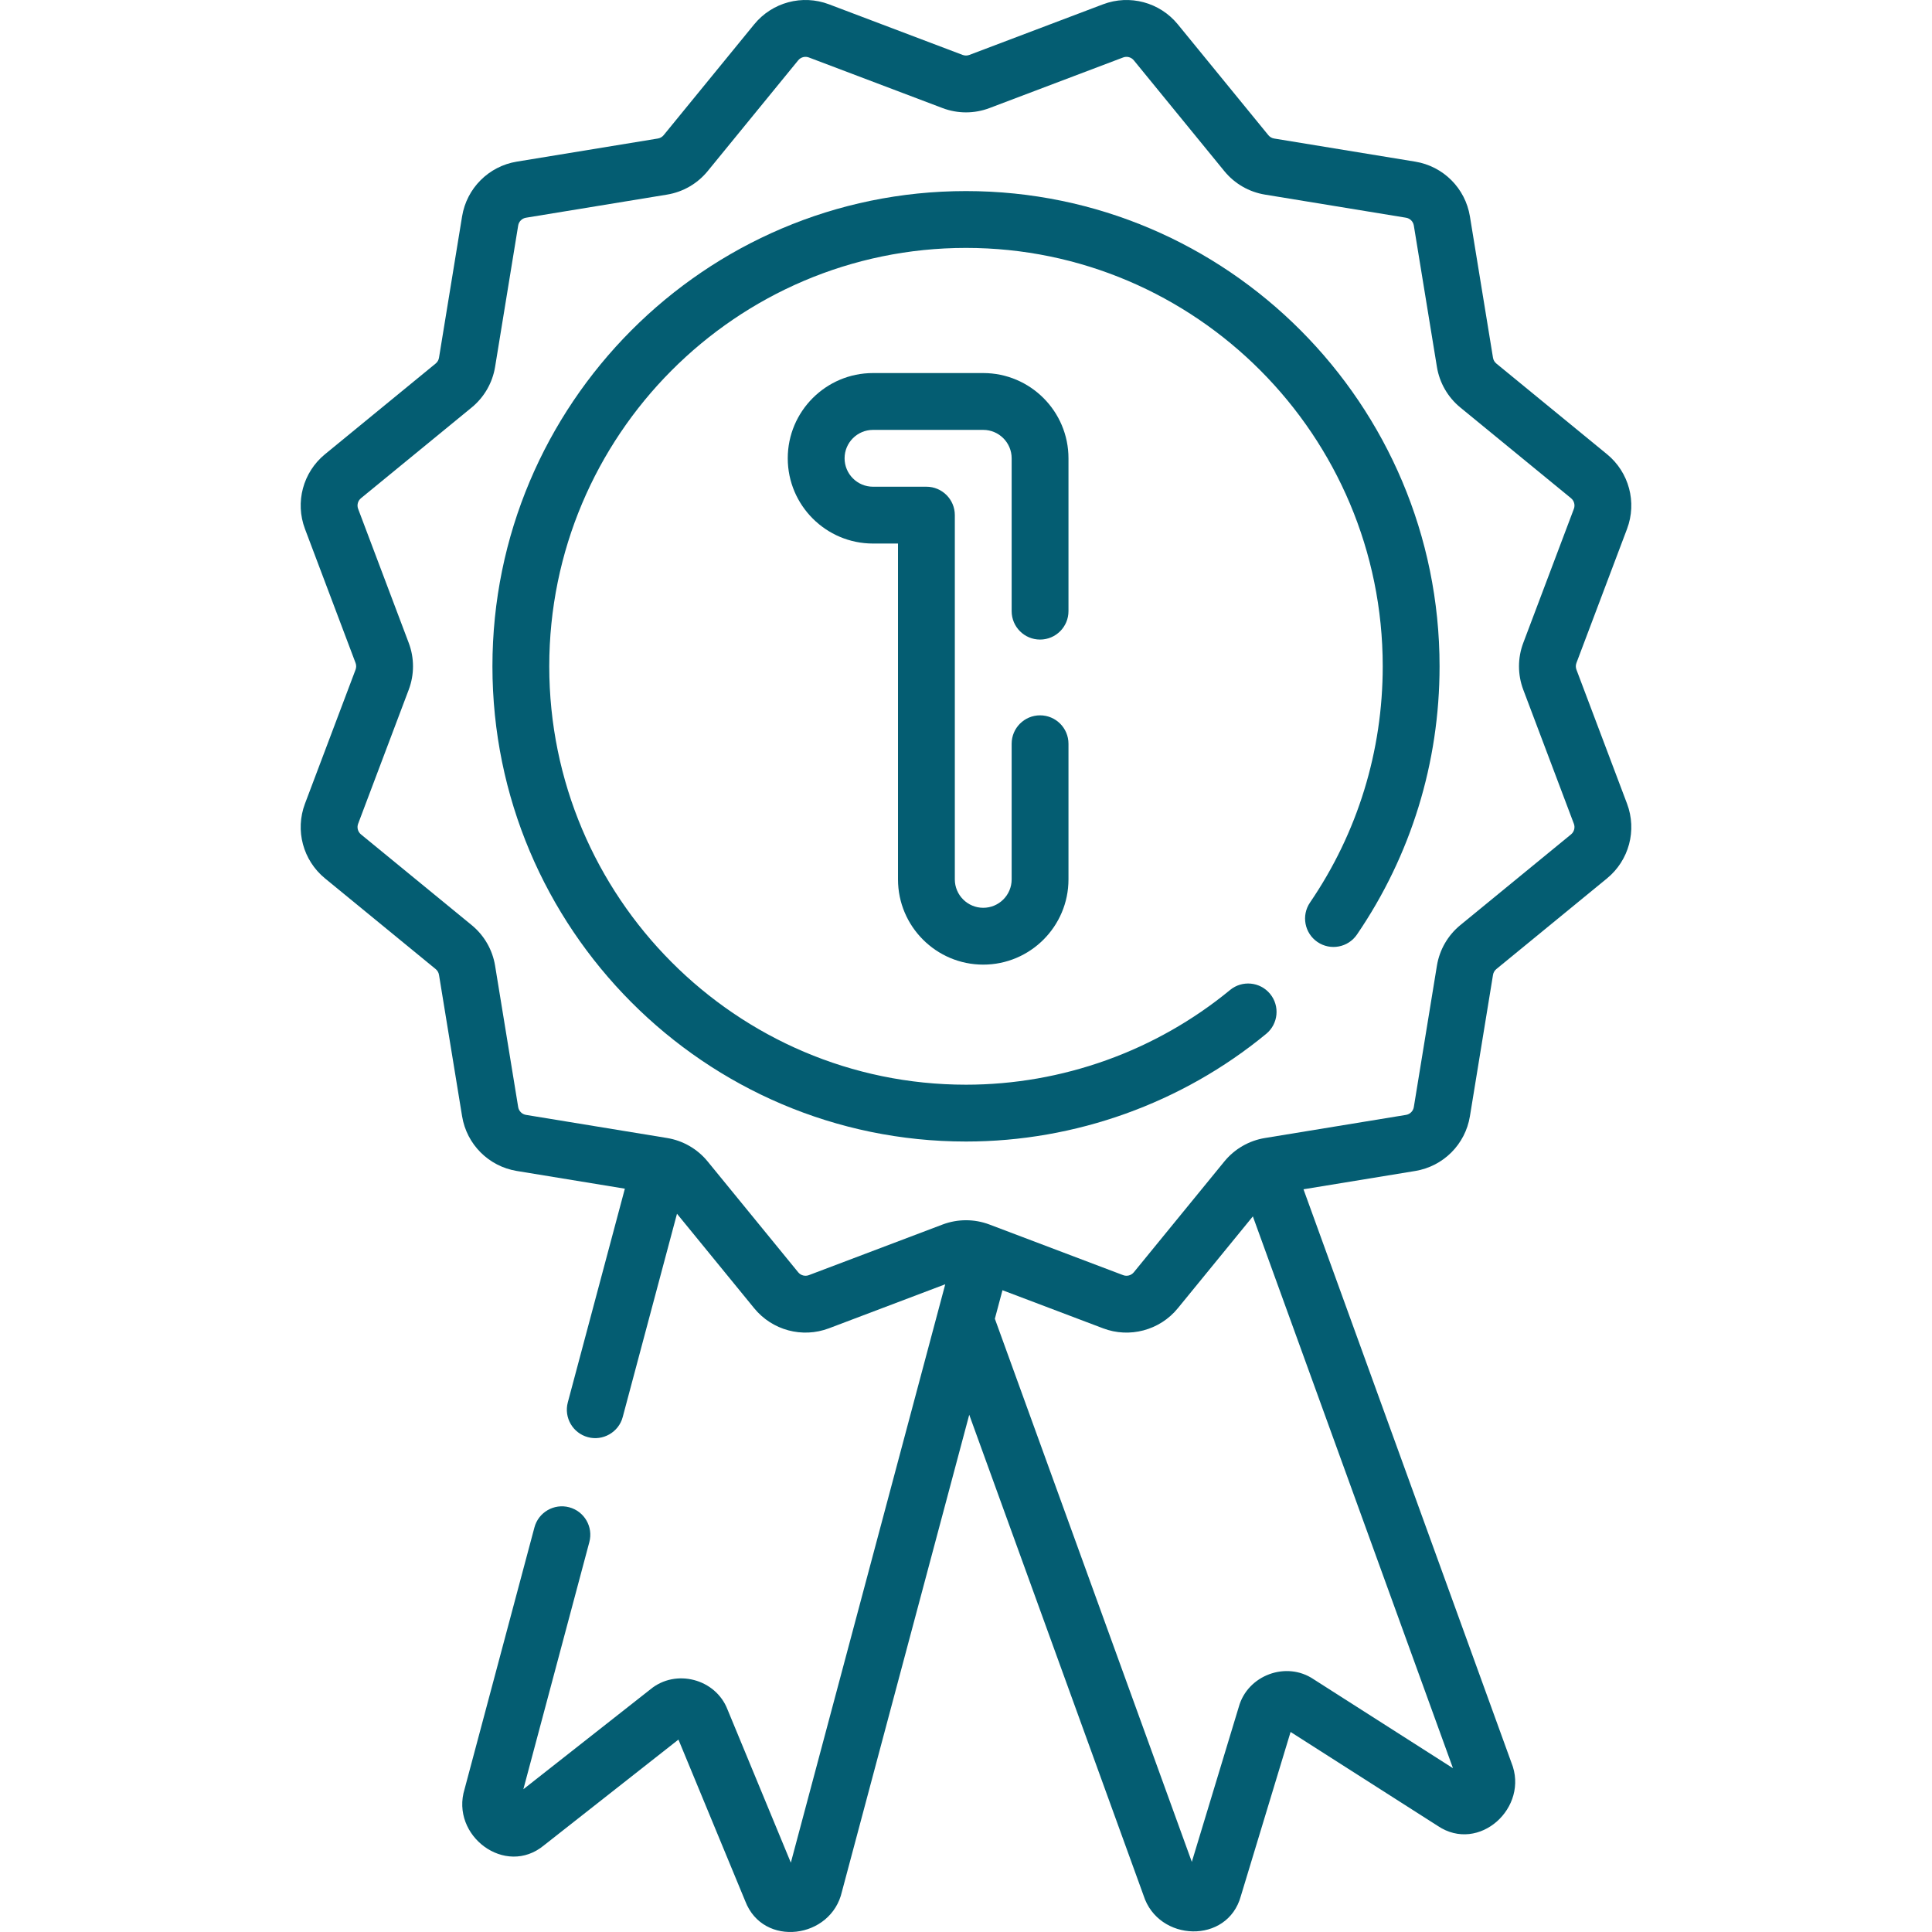 <?xml version="1.0"?>
<svg xmlns="http://www.w3.org/2000/svg" xmlns:xlink="http://www.w3.org/1999/xlink" xmlns:svgjs="http://svgjs.com/svgjs" version="1.1" width="512" height="512" x="0" y="0" viewBox="0 0 509.961 509.961" style="enable-background:new 0 0 512 512" xml:space="preserve"><g><g xmlns="http://www.w3.org/2000/svg"><path d="m254.98 50.436c-68.925 0-125 56.271-125 125.438s56.075 125.438 125 125.438c28.842 0 56.983-10.093 79.241-28.42 3.197-2.633 3.655-7.359 1.022-10.558-2.634-3.197-7.359-3.654-10.558-1.022-19.578 16.121-44.333 25-69.706 25-60.654 0-110-49.542-110-110.438s49.346-110.438 110-110.438 110 49.542 110 110.438c0 22.395-6.637 43.955-19.194 62.351-2.335 3.421-1.455 8.088 1.966 10.423 3.423 2.336 8.087 1.455 10.423-1.966 14.266-20.898 21.806-45.383 21.806-70.808 0-69.166-56.074-125.438-125-125.438z" fill="#045d72" data-original="#000000" style=""/><path d="m416.109 176.756c-.214-.567-.214-1.194 0-1.764l13.354-35.377c2.653-7.03.531-14.953-5.28-19.715l-29.216-23.943c-.471-.386-.785-.93-.883-1.53l-6.094-37.313c-1.213-7.426-7.017-13.232-14.441-14.449l-37.231-6.101c-.602-.099-1.146-.413-1.533-.886l-23.89-29.245c-4.767-5.835-12.706-7.963-19.75-5.294l-35.28 13.358c-.57.215-1.198.215-1.77 0l-35.279-13.359c-7.046-2.669-14.983-.541-19.75 5.294l-23.89 29.245c-.387.473-.931.787-1.533.886l-37.231 6.101c-7.425 1.217-13.229 7.023-14.442 14.449l-6.094 37.313c-.098.602-.412 1.146-.883 1.531l-29.214 23.943c-5.812 4.762-7.934 12.685-5.28 19.715l13.353 35.378c.215.568.215 1.195 0 1.765l-13.354 35.377c-2.652 7.029-.531 14.952 5.28 19.716l29.216 23.942c.471.386.785.93.883 1.531l6.094 37.313c1.213 7.425 7.016 13.23 14.442 14.449l28.521 4.673-15.059 56.409c-1.068 4.002 1.31 8.112 5.312 9.181 3.894 1.073 8.127-1.277 9.181-5.312l14.326-53.661 20.374 24.94c4.767 5.835 12.705 7.961 19.75 5.294l30.686-11.619-40.757 152.672-16.712-40.414c-3.115-8.117-13.668-10.88-20.361-5.336l-33.531 26.369 17.417-65.245c1.068-4.002-1.31-8.112-5.312-9.181-4.001-1.066-8.113 1.31-9.181 5.312l-18.431 69.042c-3.825 12.306 10.754 23.325 20.946 14.877l35.497-27.915 17.646 42.674c4.737 12.305 22.697 9.943 25.509-2.553l33.6-125.862 46.01 126.881c3.91 12.298 22.171 12.943 25.68.174l13.132-43.326 38.827 24.787c10.907 7.359 24.286-4.882 19.444-16.73l-54.865-151.299 29.489-4.832c7.424-1.219 13.227-7.024 14.44-14.449l6.094-37.313c.098-.603.412-1.146.883-1.532l29.216-23.942c5.811-4.764 7.932-12.687 5.279-19.716zm-69.392 266.478c-7.206-4.861-17.427-1.056-19.734 7.321l-12.396 40.899-51.988-143.366 2.009-7.526 26.537 10.048c6.943 2.653 14.971.578 19.75-5.294l19.805-24.245 52.819 145.656zm55.359-261.18 13.353 35.377c.379 1.004.076 2.137-.754 2.817l-29.216 23.942c-3.297 2.701-5.491 6.507-6.179 10.715l-6.094 37.313c-.173 1.061-1.003 1.891-2.063 2.064l-37.229 6.101c-4.214.688-8.022 2.89-10.725 6.197l-23.891 29.245c-.681.834-1.815 1.137-2.821.757l-35.281-13.359c-1.997-.756-4.096-1.134-6.194-1.134-2.099 0-4.199.378-6.197 1.135l-35.279 13.358c-1.007.38-2.141.077-2.822-.757l-23.891-29.245c-2.701-3.307-6.509-5.508-10.723-6.198l-37.229-6.1c-1.062-.174-1.892-1.004-2.065-2.064l-6.094-37.314c-.688-4.207-2.882-8.013-6.179-10.714l-29.215-23.942c-.831-.681-1.134-1.813-.755-2.817l13.353-35.375c1.505-3.985 1.505-8.376 0-12.361l-13.353-35.377c-.379-1.004-.076-2.136.754-2.816l29.216-23.943c3.297-2.702 5.491-6.507 6.179-10.714l6.094-37.313c.173-1.062 1.002-1.891 2.063-2.064l37.232-6.101c4.213-.69 8.021-2.892 10.722-6.198l23.891-29.245c.681-.834 1.814-1.137 2.821-.757l35.278 13.358c3.997 1.514 8.399 1.514 12.395 0l35.279-13.358c1.006-.38 2.141-.077 2.822.757l23.891 29.245c2.701 3.307 6.509 5.508 10.722 6.198l37.232 6.101c1.061.174 1.89 1.003 2.063 2.064l6.094 37.314c.688 4.206 2.882 8.011 6.179 10.713l29.216 23.943c.83.681 1.133 1.813.754 2.816l-13.353 35.376c-1.506 3.986-1.506 8.377-.001 12.36z" fill="#045d72" data-original="#000000" style=""/><path d="m274.53 168.816c4.142 0 7.5-3.357 7.5-7.5v-40.346c0-12.406-10.093-22.5-22.5-22.5h-29.1c-12.407 0-22.5 10.094-22.5 22.5s10.093 22.5 22.5 22.5h6.6v88.647c0 12.406 10.093 22.5 22.5 22.5s22.5-10.094 22.5-22.5v-35.802c0-4.143-3.358-7.5-7.5-7.5s-7.5 3.357-7.5 7.5v35.802c0 4.136-3.364 7.5-7.5 7.5s-7.5-3.364-7.5-7.5v-96.147c0-4.143-3.358-7.5-7.5-7.5h-14.1c-4.136 0-7.5-3.364-7.5-7.5s3.364-7.5 7.5-7.5h29.1c4.136 0 7.5 3.364 7.5 7.5v40.346c0 4.143 3.358 7.5 7.5 7.5z" fill="#045d72" data-original="#000000" style=""/></g></g></svg>

